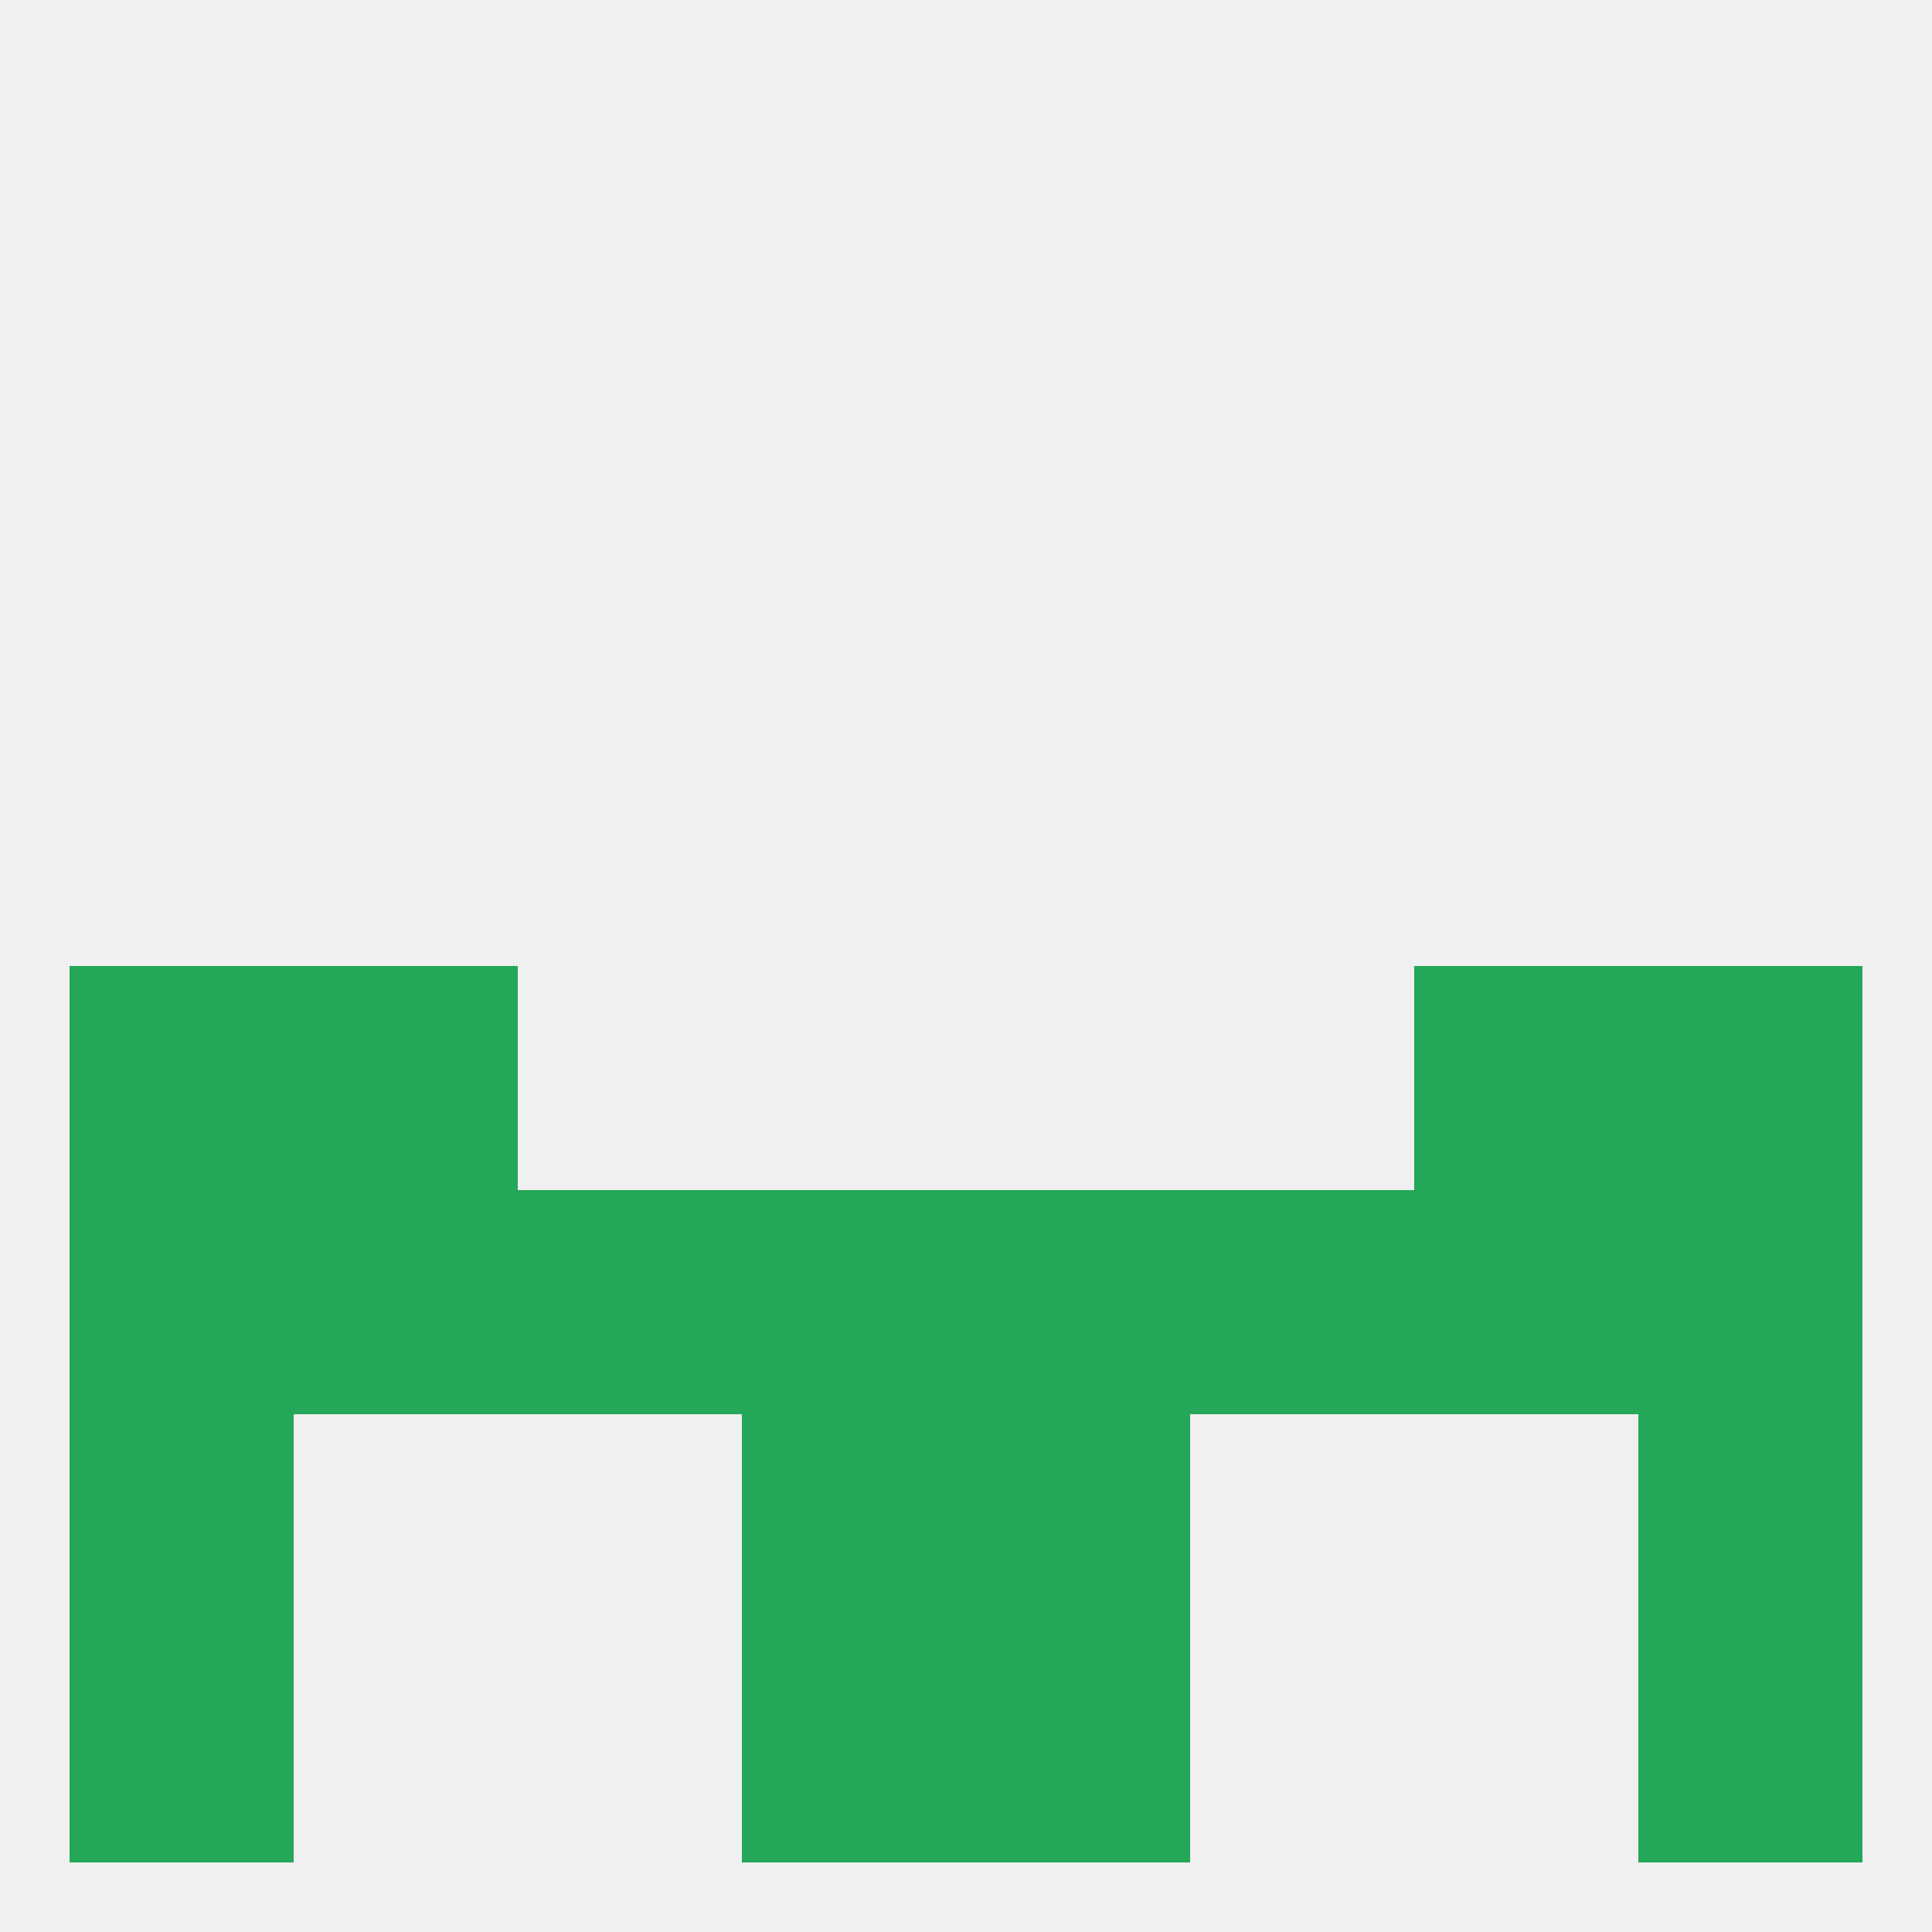 
<!--   <?xml version="1.0"?> -->
<svg version="1.1" baseprofile="full" xmlns="http://www.w3.org/2000/svg" xmlns:xlink="http://www.w3.org/1999/xlink" xmlns:ev="http://www.w3.org/2001/xml-events" width="250" height="250" viewBox="0 0 250 250" >
	<rect width="100%" height="100%" fill="rgba(240,240,240,255)"/>

	<rect x="183" y="125" width="29" height="29" fill="rgba(36,167,88,255)"/>
	<rect x="9" y="125" width="29" height="29" fill="rgba(36,167,88,255)"/>
	<rect x="212" y="125" width="29" height="29" fill="rgba(36,167,88,255)"/>
	<rect x="38" y="125" width="29" height="29" fill="rgba(36,167,88,255)"/>
	<rect x="67" y="154" width="29" height="29" fill="rgba(36,167,88,255)"/>
	<rect x="154" y="154" width="29" height="29" fill="rgba(36,167,88,255)"/>
	<rect x="96" y="154" width="29" height="29" fill="rgba(36,167,88,255)"/>
	<rect x="38" y="154" width="29" height="29" fill="rgba(36,167,88,255)"/>
	<rect x="125" y="154" width="29" height="29" fill="rgba(36,167,88,255)"/>
	<rect x="9" y="154" width="29" height="29" fill="rgba(36,167,88,255)"/>
	<rect x="212" y="154" width="29" height="29" fill="rgba(36,167,88,255)"/>
	<rect x="183" y="154" width="29" height="29" fill="rgba(36,167,88,255)"/>
	<rect x="212" y="212" width="29" height="29" fill="rgba(36,167,88,255)"/>
	<rect x="96" y="212" width="29" height="29" fill="rgba(36,167,88,255)"/>
	<rect x="125" y="212" width="29" height="29" fill="rgba(36,167,88,255)"/>
	<rect x="9" y="212" width="29" height="29" fill="rgba(36,167,88,255)"/>
	<rect x="212" y="183" width="29" height="29" fill="rgba(36,167,88,255)"/>
	<rect x="96" y="183" width="29" height="29" fill="rgba(36,167,88,255)"/>
	<rect x="125" y="183" width="29" height="29" fill="rgba(36,167,88,255)"/>
	<rect x="9" y="183" width="29" height="29" fill="rgba(36,167,88,255)"/>
</svg>